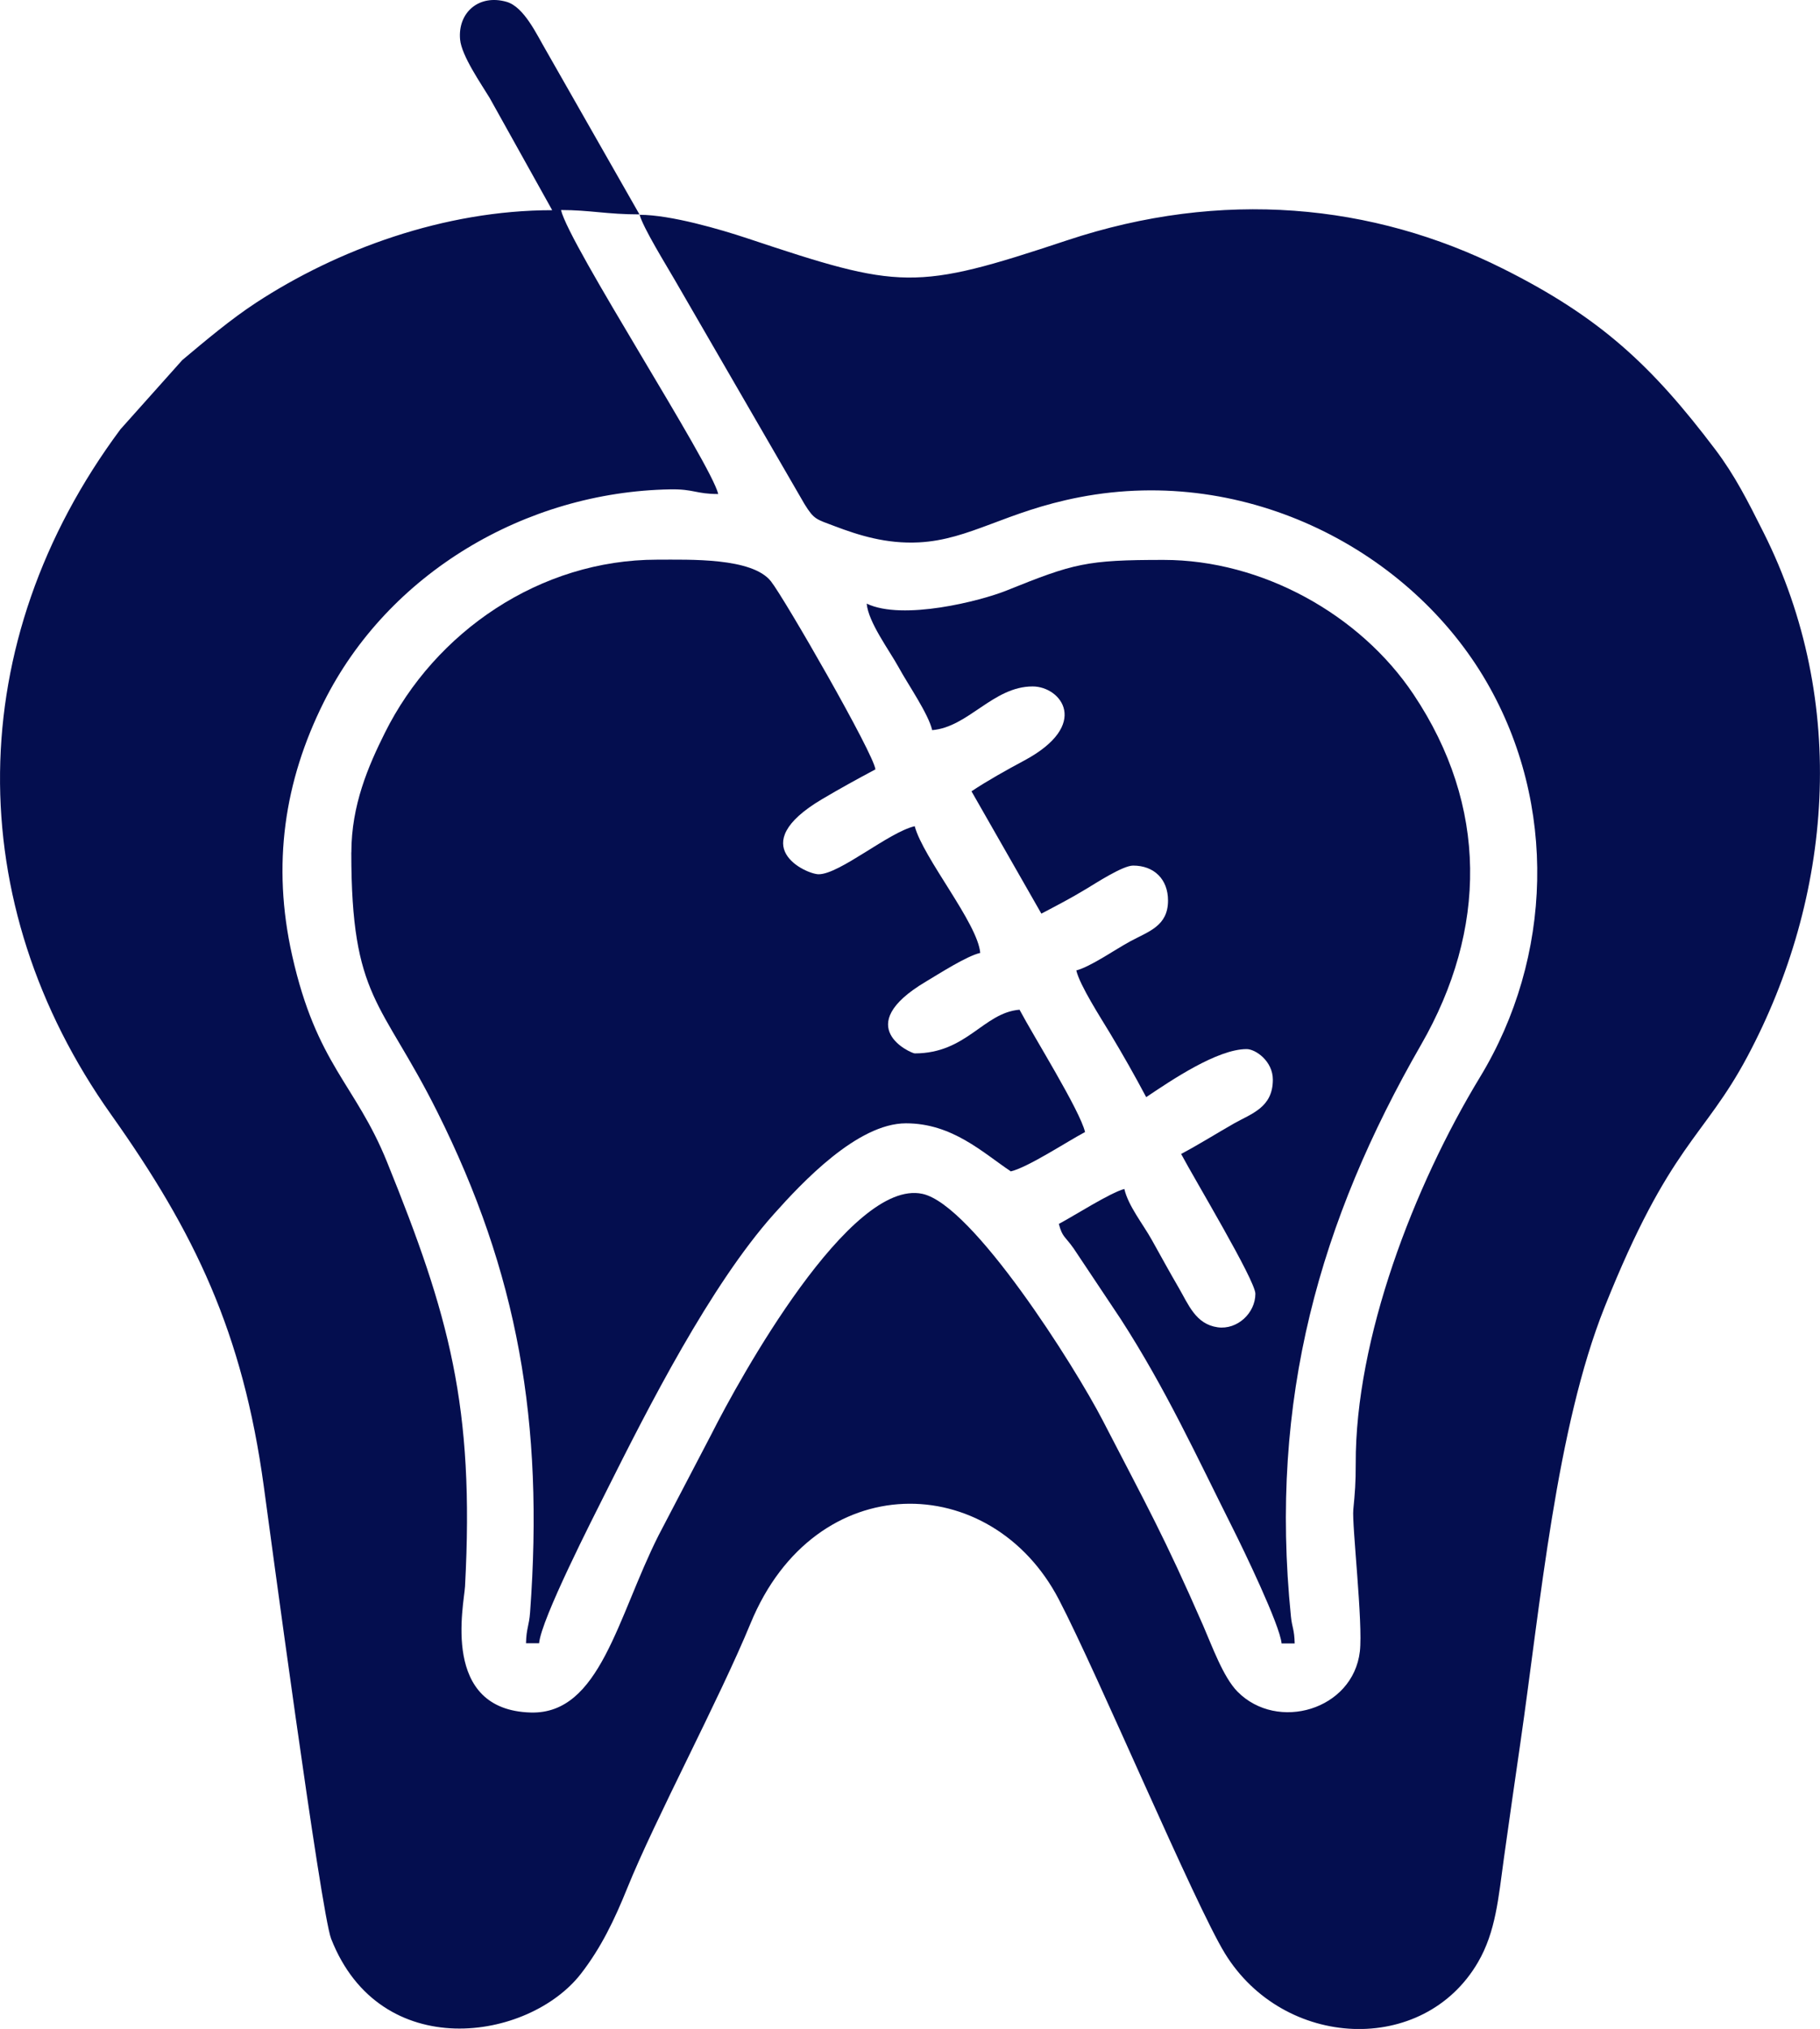 <?xml version="1.0" encoding="UTF-8"?>
<!DOCTYPE svg PUBLIC "-//W3C//DTD SVG 1.1//EN" "http://www.w3.org/Graphics/SVG/1.1/DTD/svg11.dtd">
<!-- Creator: CorelDRAW -->
<svg xmlns="http://www.w3.org/2000/svg" xml:space="preserve" width="39.911mm" height="44.476mm" version="1.1" style="shape-rendering:geometricPrecision; text-rendering:geometricPrecision; image-rendering:optimizeQuality; fill-rule:evenodd; clip-rule:evenodd"
viewBox="0 0 316.7 352.92"
 xmlns:xlink="http://www.w3.org/1999/xlink"
 xmlns:xodm="http://www.corel.com/coreldraw/odm/2003">
 <defs>
  <style type="text/css">
   <![CDATA[
    .fil0 {fill:#040E4F}
   ]]>
  </style>
 </defs>
 <g id="Camada_x0020_1">
  <g id="_2780038584944">
   <path class="fil0" d="M111.29 37.32c0.61,2.3 4.72,8.92 6.12,11.36l22.57 38.98c1.7,2.75 2.05,2.64 5.26,3.86 4.14,1.57 8.98,3.12 14.68,2.82 8.86,-0.46 15.07,-5.37 27.91,-7.85 29.37,-5.67 57.73,9.45 70.87,32.16 12.31,21.26 11.5,47.86 -1.16,68.7 -11.55,19.02 -21.71,45.53 -21.63,67.28 0.01,3.26 -0.14,5.06 -0.42,7.95 -0.26,2.63 1.71,19.77 1.14,24.68 -1.2,10.18 -14.35,14.01 -21.29,6.99 -2.49,-2.52 -4.45,-7.99 -5.98,-11.5 -6.84,-15.63 -9.69,-20.62 -17.49,-35.71 -4.83,-9.34 -22.6,-37.5 -31.36,-39.38 -12.59,-2.71 -31.79,32.02 -36.78,41.93l-9.13 17.47c-7.19,14.26 -10.17,31.13 -22.22,30.82 -15.77,-0.42 -11.64,-18.72 -11.46,-21.95 1.68,-31.35 -2.78,-47.17 -13.58,-73.83 -5.51,-13.61 -12.23,-16.86 -16.51,-35.93 -3.54,-15.79 -1.36,-30.28 5.5,-44.02 11.18,-22.41 35.09,-36.59 60.3,-37.03 4.13,-0.07 4.43,0.81 8.35,0.81 -1.24,-5.3 -25.95,-43.36 -27.36,-49.4 5.05,0 7.93,0.76 13.68,0.76zm0 0l-16.28 -28.56c-1.61,-2.74 -3.81,-7.56 -6.85,-8.44 -4.82,-1.39 -8.52,1.86 -8.1,6.54 0.26,2.86 3.68,7.74 5.15,10.18l10.88 19.52c-18.83,0 -37.41,6.86 -51.54,16.1 -4.4,2.88 -8.75,6.55 -12.83,9.97l-10.76 12.04c-27.58,37.07 -27.75,82.42 -1.62,119.21 14.54,20.48 22.91,37.89 26.56,64.64 0.84,6.15 9.95,74.19 11.72,78.71 8.53,21.8 34.4,17.81 43.49,6.06 3.47,-4.48 5.79,-9.3 8.01,-14.79 4.94,-12.21 15.98,-32.77 21.49,-46.14 11.25,-27.32 41.89,-26.7 53.65,-4.13 6.77,12.99 23.67,53.05 28.89,61.55 10.24,16.68 34.55,17.83 44.04,1.53 3.09,-5.32 3.54,-11.09 4.53,-18.26 0.92,-6.65 1.96,-13.76 2.85,-19.94 3.5,-24.19 6.24,-54.72 14.66,-75.78 11.37,-28.44 17.2,-29.22 24.84,-43.56 14.75,-27.67 17.71,-61.52 2.78,-91.2 -2.71,-5.39 -4.93,-9.83 -8.39,-14.41 -11.01,-14.55 -19.97,-22.95 -36.95,-31.44 -22.65,-11.33 -48.9,-13.87 -75.85,-4.91 -26.52,8.81 -28.9,8.55 -55.66,-0.37 -4.57,-1.52 -13.28,-4.08 -18.72,-4.08z"/>
   <path class="fil0" d="M61.13 148.28c0,25.51 5.22,25.64 14.95,45.09 14.03,28.07 18.59,54 16.16,87.09 -0.18,2.4 -0.65,2.75 -0.71,5.37l2.28 0c0.35,-4.17 9.4,-21.85 11.65,-26.35 7.34,-14.67 18.15,-35.93 29.21,-48.31 4.91,-5.5 14.55,-15.78 22.98,-15.78 8.05,0 13.36,5.09 18.24,8.36 3.02,-0.71 9.76,-5.17 12.92,-6.84 -0.88,-3.76 -8.98,-16.7 -11.4,-21.28 -6.31,0.53 -9.17,7.6 -18.24,7.6 -0.58,0 -11.29,-4.63 1.95,-12.49 2.41,-1.43 7.03,-4.42 9.45,-4.99 -0.43,-5.15 -9.93,-16.52 -11.4,-22.04 -4.53,1.05 -13.05,8.36 -16.72,8.36 -2.14,0 -13.12,-4.95 0.61,-13.07 3.2,-1.89 6.1,-3.49 9.27,-5.17 -0.22,-2.62 -15.81,-29.73 -18.19,-32.73 -3.28,-4.13 -14.11,-3.75 -19.81,-3.75 -20.33,0 -38.6,12.51 -47.37,30.14 -2.87,5.76 -5.82,12.55 -5.82,20.78z"/>
   <path class="fil0" d="M150.81 104.96c0.27,3.27 3.95,8.16 5.58,11.14 1.6,2.94 5.15,8.03 5.82,10.9 6.3,-0.52 10.6,-7.6 17.48,-7.6 4.93,0 10.21,6.66 -1.52,12.92 -2.89,1.54 -6.46,3.54 -9.12,5.32l12.16 21.28c2.9,-1.53 4.9,-2.55 7.84,-4.32 1.65,-0.99 6.33,-4.04 8.12,-4.04 3.68,0 6.08,2.4 6.08,6.08 0,4.44 -3.36,5.36 -6.58,7.1 -2.62,1.42 -6.85,4.38 -9.38,5.06 0.6,2.59 4.29,8.3 5.84,10.88 2.33,3.88 4.27,7.3 6.32,11.16 4.38,-2.94 12.38,-8.36 17.48,-8.36 1.53,0 4.56,2.07 4.56,5.32 0,4.86 -3.71,5.89 -6.8,7.64 -2.93,1.67 -6.12,3.67 -9.16,5.28 2.29,4.33 12.92,22.01 12.92,24.32 0,3.36 -3.15,6.31 -6.57,5.83 -3.83,-0.54 -5.08,-3.98 -6.79,-6.91 -1.78,-3.06 -2.94,-5.21 -4.65,-8.27 -1.56,-2.8 -4.11,-5.93 -4.79,-8.88 -2.5,0.67 -8.68,4.64 -11.4,6.08 0.63,2.36 1.03,2.07 2.58,4.27l8.21 12.31c7.85,12.17 13.15,23.75 19.61,36.63 1.58,3.14 8.09,16.58 8.36,19.76l2.28 0c-0.06,-2.53 -0.45,-2.69 -0.65,-4.67 -3.84,-37.83 5.05,-68.89 22.65,-99.48 11.52,-20.03 11.66,-41.52 -1.32,-60.93 -9.3,-13.91 -26.38,-23.39 -43.48,-23.39 -13.44,0 -15.62,0.6 -27.35,5.33 -4.47,1.8 -18.06,5.28 -24.33,2.27z"/>
  </g>
 </g>
</svg>
